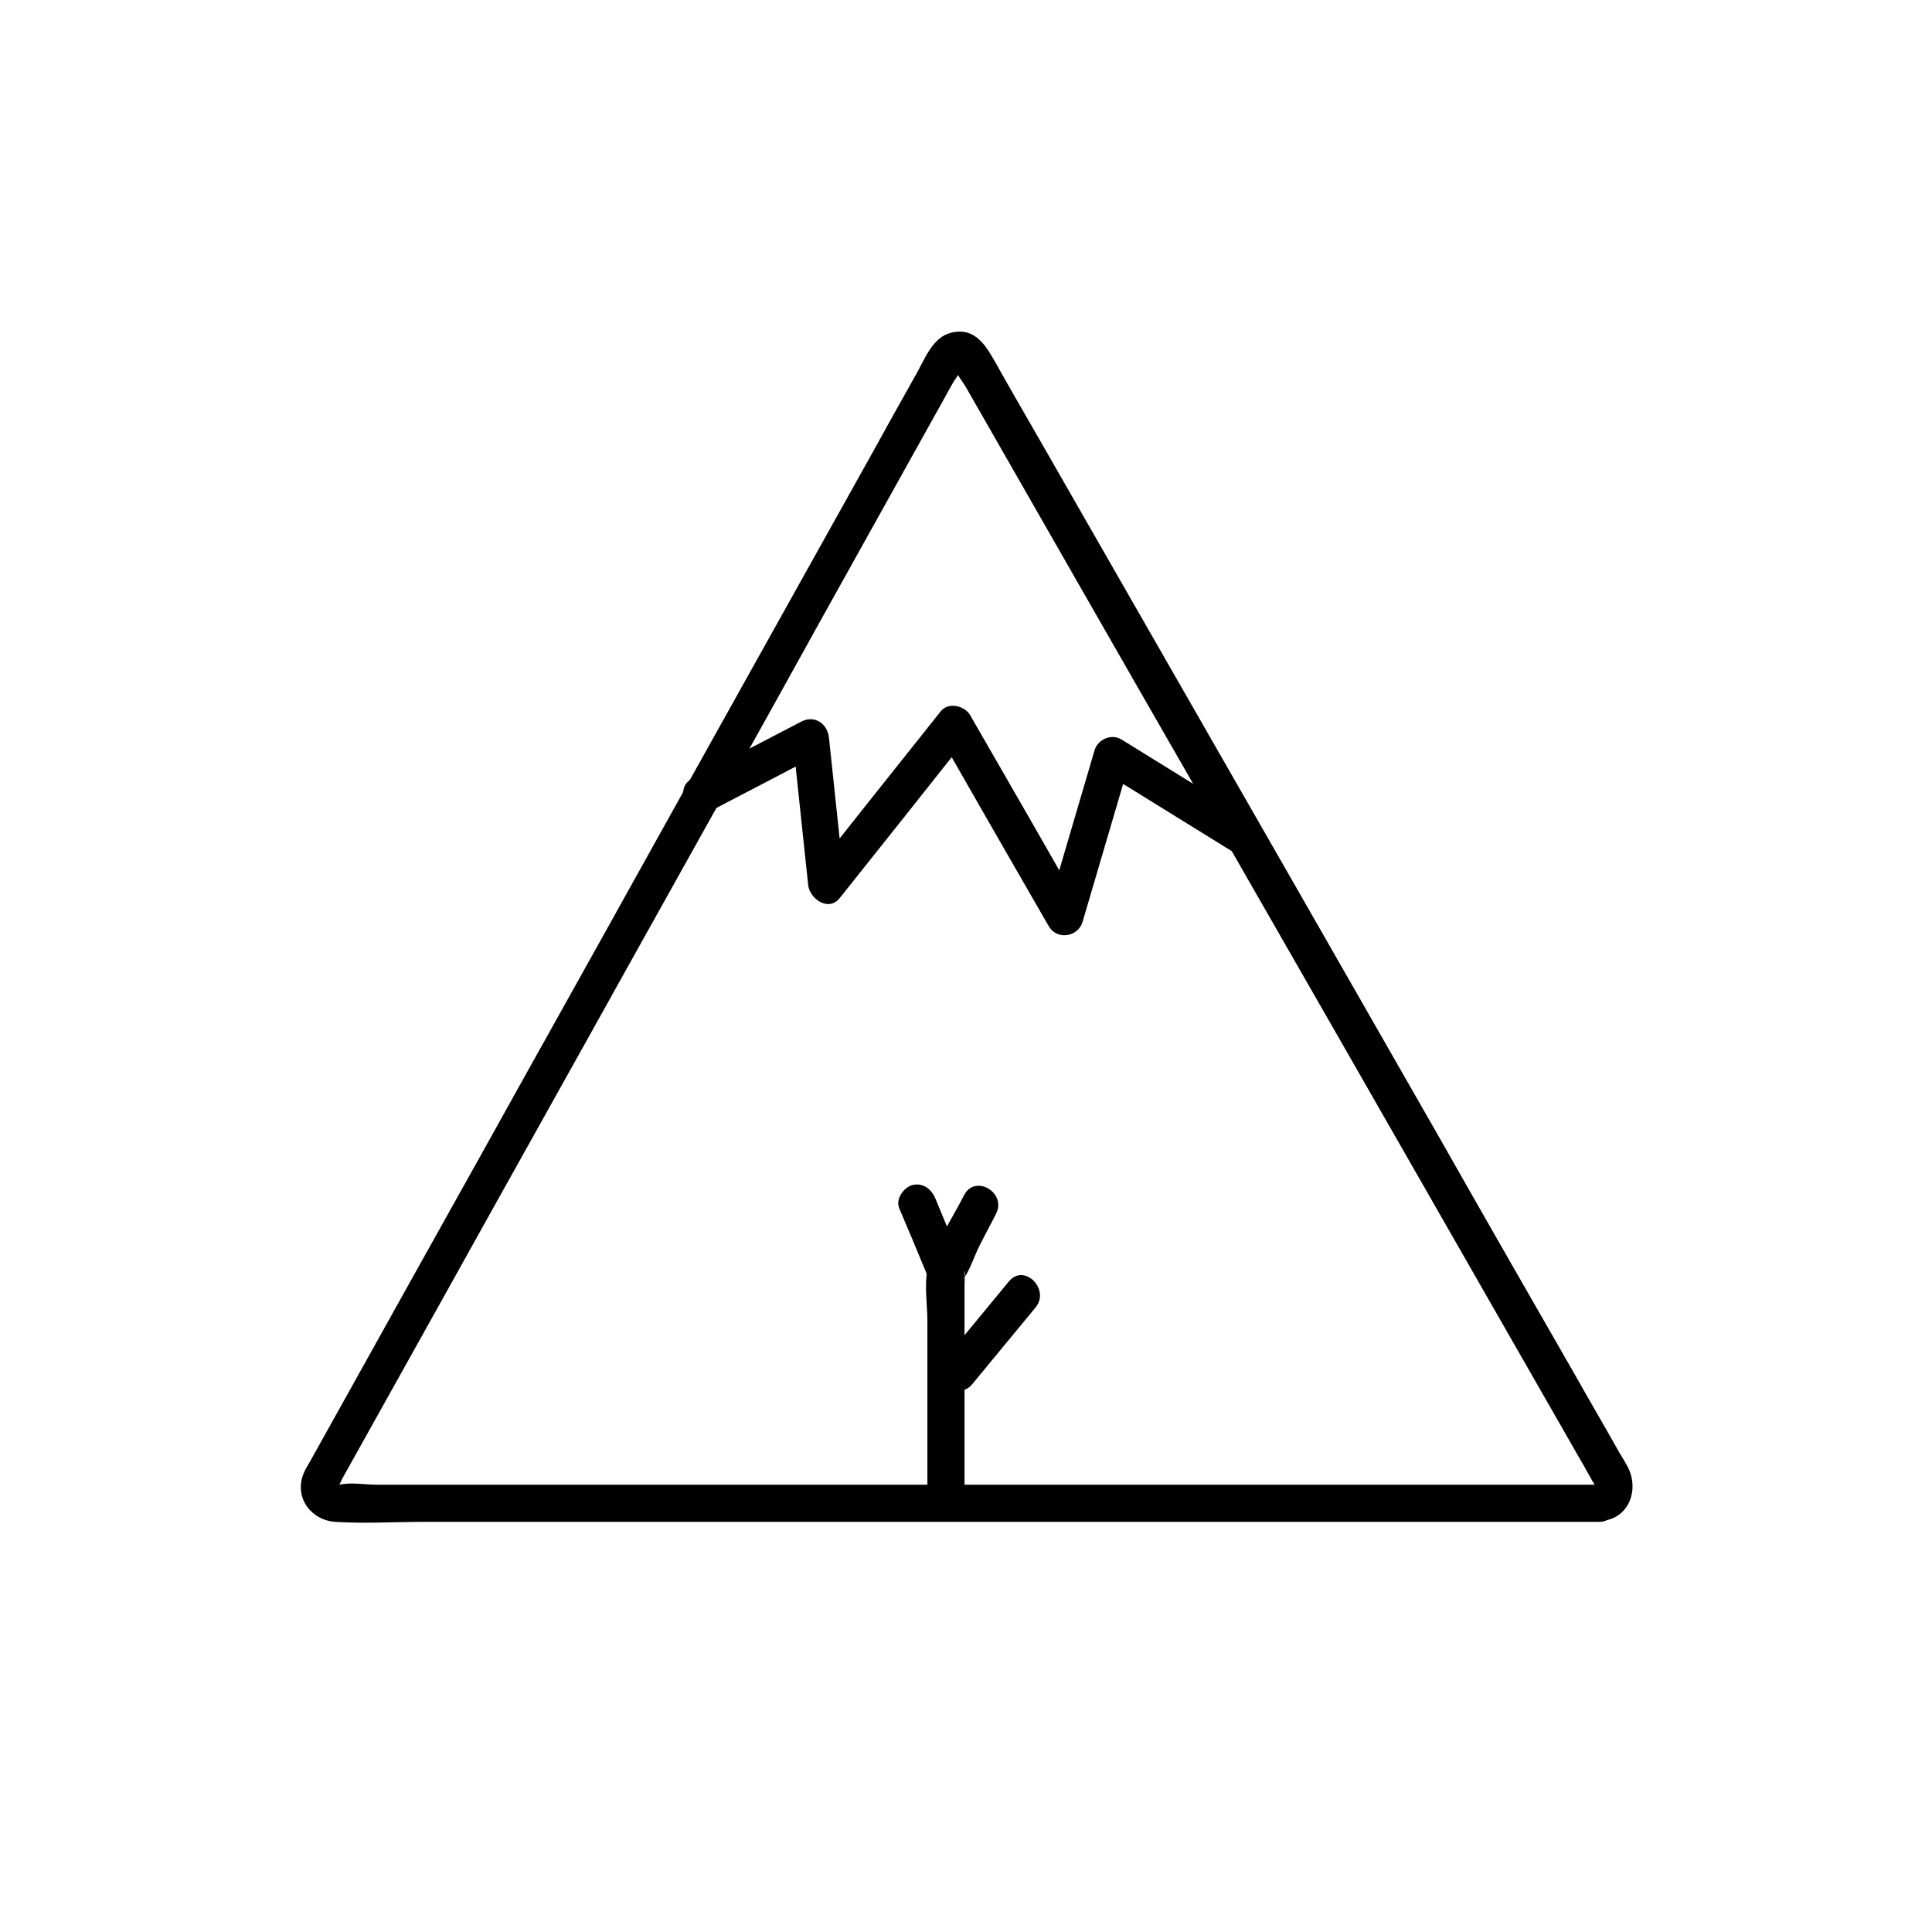 <?xml version="1.0" encoding="UTF-8"?>
<!-- The Best Svg Icon site in the world: iconSvg.co, Visit us! https://iconsvg.co -->
<svg fill="#000000" width="800px" height="800px" version="1.1" viewBox="144 144 512 512" xmlns="http://www.w3.org/2000/svg">
 <g>
  <path d="m382.29 464.16c2.559 6.004 5.117 12.102 7.578 18.105 1.082 2.461 3.246 4.133 6.102 3.445 2.363-0.59 4.43-3.641 3.445-6.102-2.559-6.004-5.117-12.102-7.578-18.105-1.082-2.461-3.246-4.133-6.102-3.445-2.262 0.688-4.43 3.641-3.445 6.102z"/>
  <path d="m399.51 460.71c-2.953 5.707-6.594 11.414-9.055 17.418-1.871 4.527-0.688 11.121-0.688 15.844v43.098c0 6.297 9.84 6.297 9.84 0v-41.82-10.234c0-1.082 0.098-2.164 0-3.246-0.297-2.559 0.887 0.789-0.688 1.277 1.379-0.395 3.738-7.281 4.527-8.66 1.477-2.953 3.051-5.805 4.527-8.758 2.852-5.606-5.613-10.527-8.465-4.918z"/>
  <path d="m401.67 510.8c5.609-6.789 11.219-13.578 16.727-20.27 4.035-4.82-2.953-11.809-6.988-6.988-5.609 6.789-11.219 13.578-16.727 20.27-3.934 4.922 2.953 11.91 6.988 6.988z"/>
  <path d="m567.48 537.46h-71.242-143.27-109.12c-3.051 0-6.988-0.688-9.938 0-2.363 0.492 0.688-0.098-0.688 0.984 0.688-0.59 1.18-2.066 1.574-2.754 8.66-15.547 17.32-30.996 25.977-46.543 17.121-30.801 34.34-61.5 51.465-92.301 16.434-29.422 32.867-58.844 49.199-88.363 10.234-18.402 20.566-36.898 30.801-55.301 1.477-2.559 2.856-5.215 4.328-7.773 0.395-0.688 2.262-3.148 2.164-3.938 0-0.195 0.297-4.43-1.871-0.297-0.098 0.098 0.492 0.688 0.492 0.887 0.297 1.379 1.871 3.246 2.559 4.43 20.566 35.918 41.133 71.93 61.797 107.85 12.695 22.141 25.387 44.281 38.082 66.422 20.762 36.211 41.426 72.422 62.188 108.63 1.277 2.164 2.559 4.43 3.738 6.594 0.297 0.59 0.789 1.18 1.082 1.871 0.395 1.18 0.688-0.395-0.492-0.297-6.199 0.887-3.543 10.332 2.656 9.445 6.789-0.887 9.348-8.168 6.594-13.875-0.688-1.379-1.477-2.656-2.262-3.938-3.938-6.988-7.969-13.875-11.906-20.859-12.203-21.254-24.402-42.508-36.508-63.863-12.301-21.551-24.699-43.098-37-64.648-23.125-40.344-46.25-80.688-69.371-121.03-3.445-6.004-6.887-11.906-10.234-17.91-2.656-4.625-5.41-10.234-12.004-8.758-5.019 1.082-7.086 6.789-9.348 10.824-4.035 7.184-8.07 14.367-12.004 21.551-21.059 37.785-42.215 75.57-63.27 113.46-13.383 24.109-26.863 48.117-40.246 72.227-11.711 20.961-23.418 41.918-35.129 62.977-3.344 6.004-6.691 12.004-10.035 18.008-0.688 1.18-1.379 2.262-1.871 3.543-2.363 6.199 2.066 12.203 8.562 12.594 7.676 0.492 15.547 0 23.32 0h55.398 147.99 102.93 5.312c5.902-0.004 5.902-9.844-0.395-9.844z"/>
  <path d="m332.59 358.77c9.645-5.019 19.285-10.035 28.832-15.055-2.461-1.379-4.922-2.856-7.379-4.231 1.379 12.988 2.754 25.977 4.133 39.066 0.395 3.641 5.41 7.184 8.363 3.445 11.316-14.168 22.633-28.438 33.852-42.605-2.559-0.297-5.117-0.688-7.773-0.984 9.742 17.023 19.484 34.047 29.324 51.07 2.164 3.738 7.773 2.856 8.953-1.18 4.231-14.27 8.363-28.535 12.594-42.805-2.363 0.984-4.82 1.969-7.184 2.953 11.609 7.184 23.223 14.367 34.832 21.551 5.41 3.344 10.332-5.117 4.922-8.461-11.609-7.184-23.223-14.367-34.832-21.551-2.754-1.672-6.394 0-7.184 2.953-4.231 14.27-8.363 28.535-12.594 42.805 2.953-0.395 6.004-0.789 8.953-1.18-9.742-17.023-19.484-34.047-29.324-51.07-1.477-2.461-5.707-3.543-7.773-0.984-11.316 14.168-22.633 28.438-33.852 42.605 2.754 1.18 5.609 2.363 8.363 3.445-1.379-12.988-2.754-25.977-4.133-39.066-0.395-3.738-3.836-6.102-7.379-4.231-9.645 5.019-19.285 10.035-28.832 15.055-5.508 2.844-0.59 11.305 5.117 8.453z"/>
 </g>
</svg>